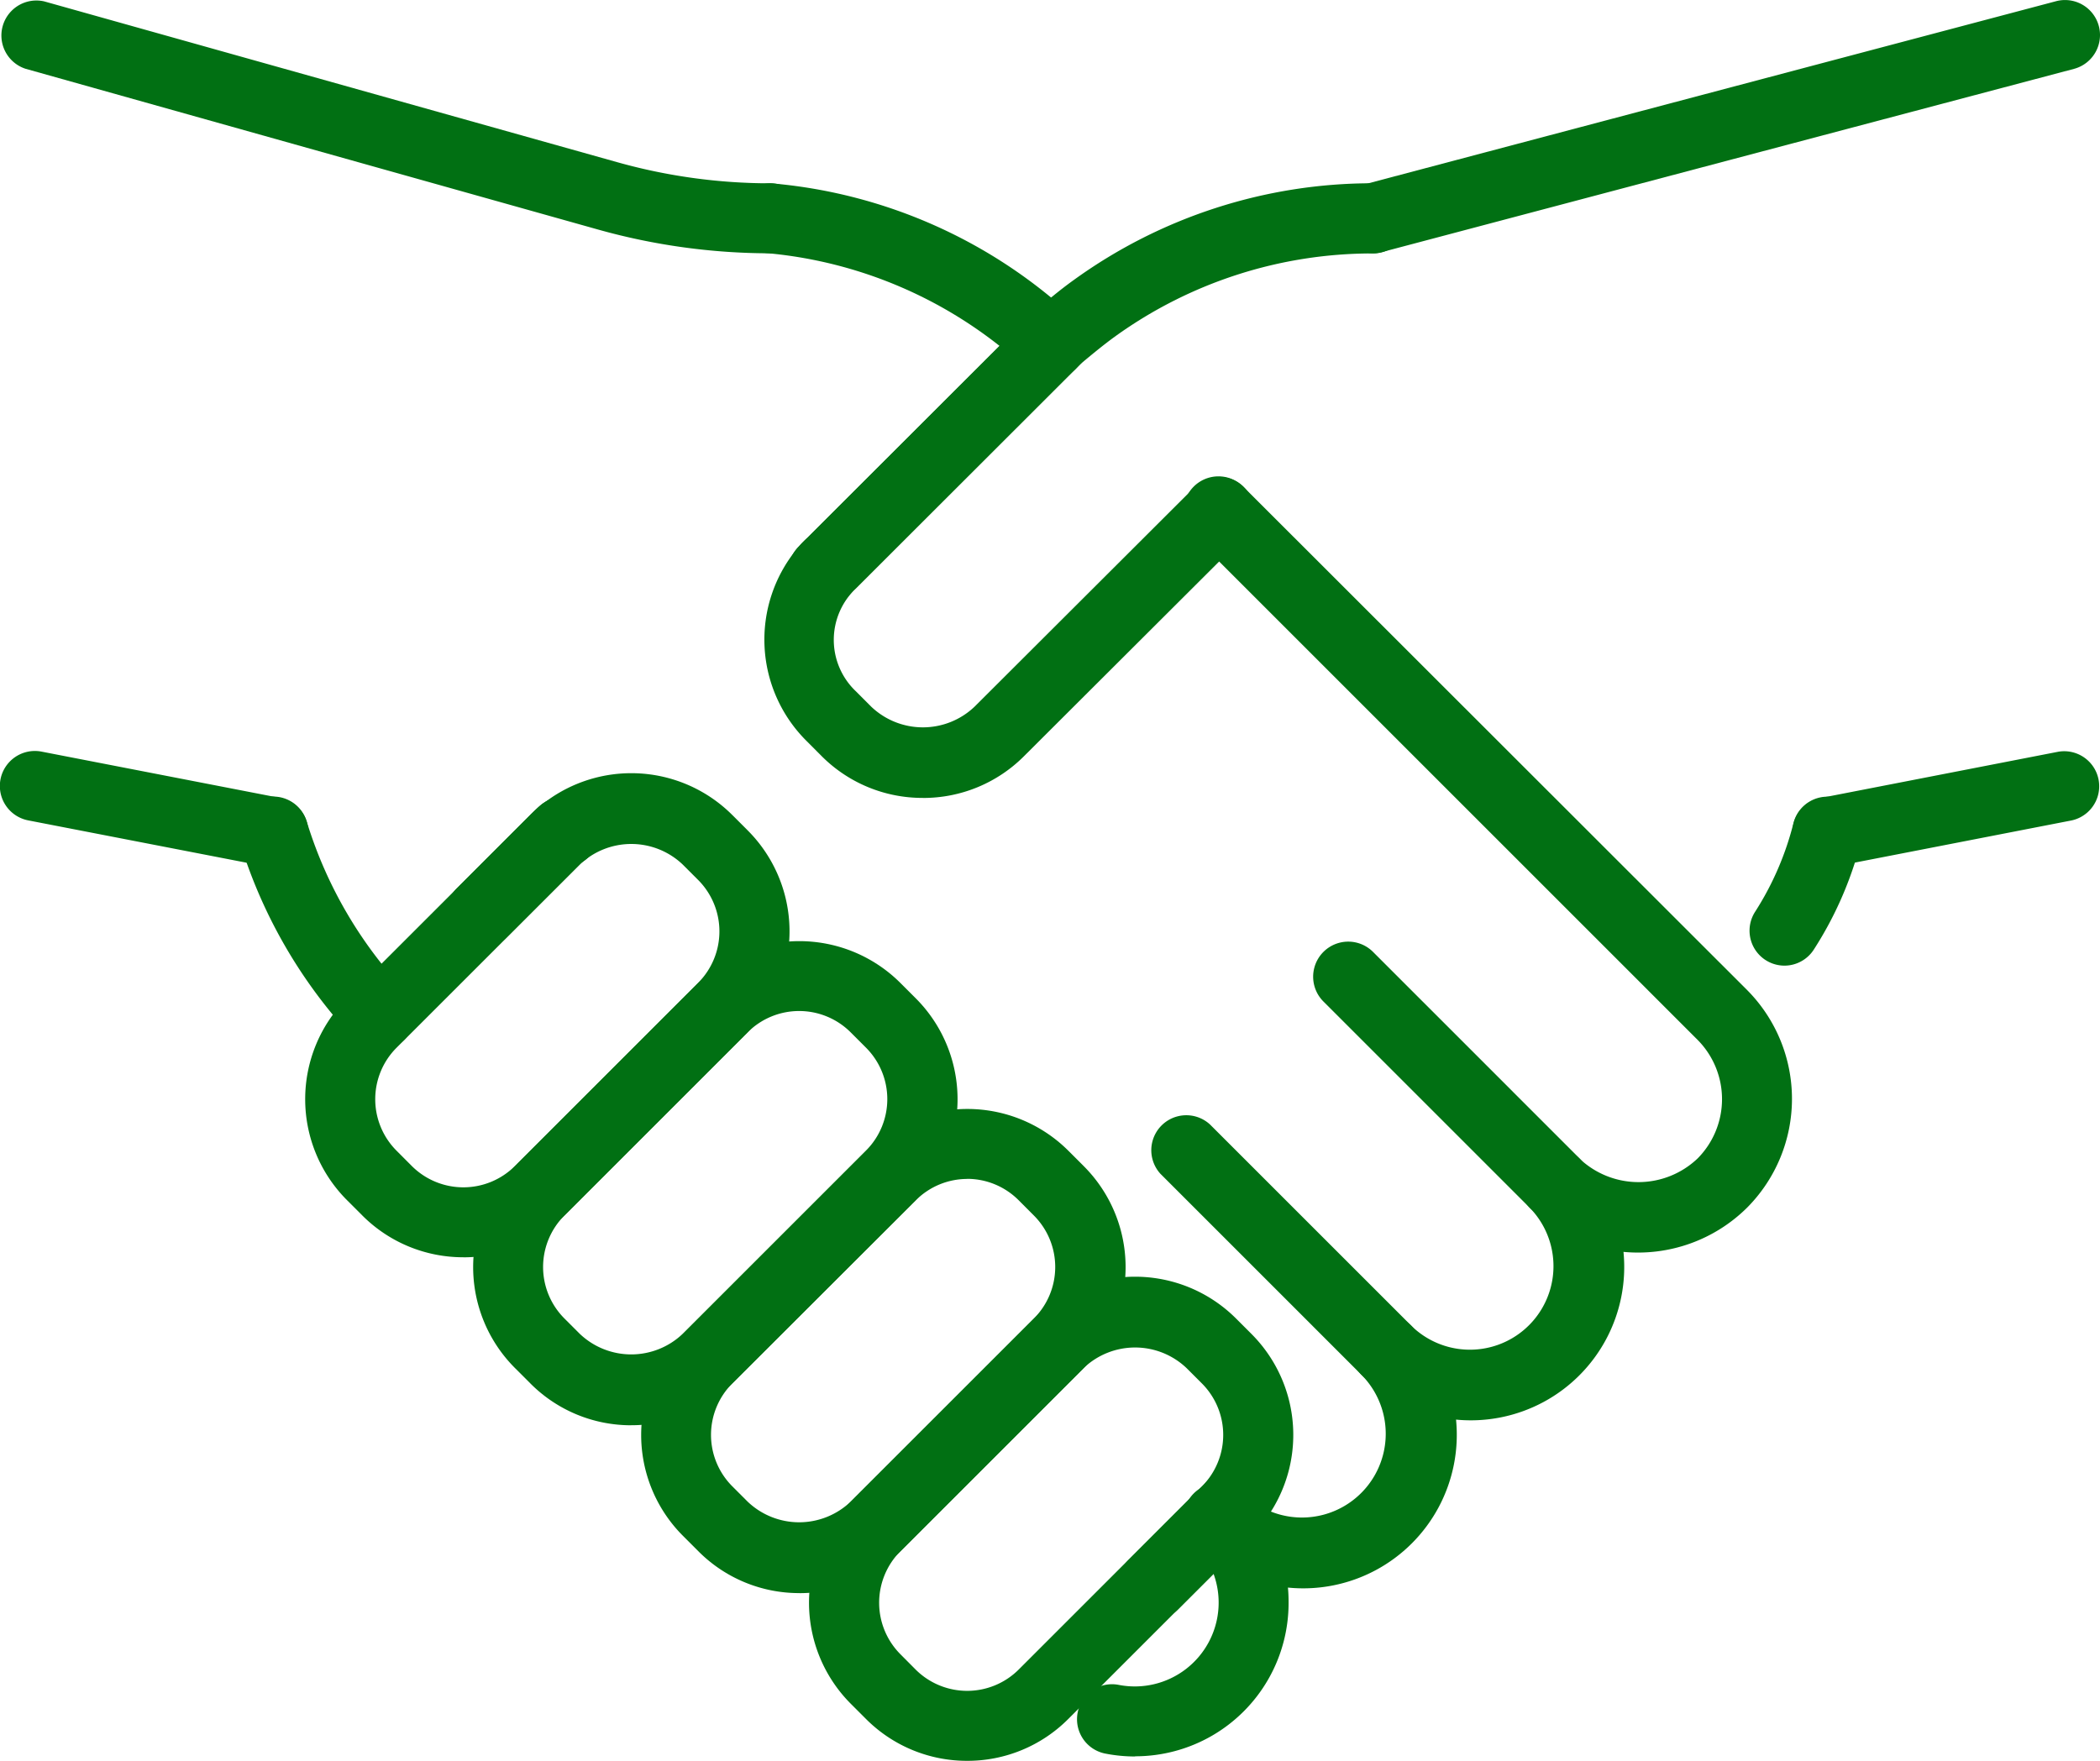 <?xml version="1.0" encoding="UTF-8"?>
<svg xmlns="http://www.w3.org/2000/svg" xmlns:xlink="http://www.w3.org/1999/xlink" width="44.872" height="37.635" viewBox="0 0 44.872 37.635">
  <defs>
    <clipPath id="clip-path">
      <rect id="Rectangle_864" data-name="Rectangle 864" width="44.872" height="37.635" fill="#017013"></rect>
    </clipPath>
  </defs>
  <g id="Group_5538" data-name="Group 5538" transform="translate(0 0)">
    <g id="Group_5538-2" data-name="Group 5538" transform="translate(0 0)" clip-path="url(#clip-path)">
      <path id="Path_2672" data-name="Path 2672" d="M32.016,40.979a3.312,3.312,0,0,1-.639-.062.748.748,0,0,1,.289-1.468,1.792,1.792,0,0,0,1.614-3.021.748.748,0,1,1,1.058-1.057,1.79,1.79,0,0,0,2.531-2.531.748.748,0,1,1,1.058-1.057,1.786,1.786,0,0,0,2.52-2.531.748.748,0,0,1,1.058-1.057,1.831,1.831,0,0,0,2.531,0,1.8,1.8,0,0,0,0-2.53L33.28,14.908a.748.748,0,1,1,1.058-1.057L45.094,24.6a3.3,3.3,0,0,1,0,4.646,3.308,3.308,0,0,1-2.644.948,3.278,3.278,0,0,1-3.578,3.585,3.281,3.281,0,0,1-3.592,3.59c.01.1.014.209.014.315a3.276,3.276,0,0,1-3.279,3.291" transform="translate(-7.76 -3.437)" fill="#017013"></path>
      <path id="Path_2673" data-name="Path 2673" d="M27.755,9.419a.743.743,0,0,1-.511-.2,9.37,9.37,0,0,0-5.555-2.488.747.747,0,0,1-.673-.815.734.734,0,0,1,.816-.673,10.845,10.845,0,0,1,6.434,2.884.748.748,0,0,1-.511,1.294" transform="translate(-5.298 -1.32)" fill="#017013"></path>
      <path id="Path_2674" data-name="Path 2674" d="M9.831,28.188a.745.745,0,0,1-.545-.236,10.714,10.714,0,0,1-2.441-4.2.748.748,0,1,1,1.431-.435,9.207,9.207,0,0,0,2.1,3.61.748.748,0,0,1-.545,1.26" transform="translate(-1.718 -5.746)" fill="#017013"></path>
      <path id="Path_2675" data-name="Path 2675" d="M13.508,26.006a.748.748,0,0,1-.529-1.277l1.567-1.567c.082-.082.147-.145.223-.208a.747.747,0,1,1,.956,1.149c-.04.034-.074.07-.114.11l-1.573,1.573a.746.746,0,0,1-.529.219" transform="translate(-3.217 -5.745)" fill="#017013"></path>
      <path id="Path_2676" data-name="Path 2676" d="M32.7,45.2a.748.748,0,0,1-.529-1.277l1.566-1.566a1.671,1.671,0,0,0,.116-.122.748.748,0,0,1,1.15.956c-.064.076-.126.141-.2.216l-1.573,1.573a.746.746,0,0,1-.529.219" transform="translate(-8.057 -10.581)" fill="#017013"></path>
      <path id="Path_2677" data-name="Path 2677" d="M23.278,14.279A.748.748,0,0,1,22.749,13a2.263,2.263,0,0,1,.19-.19L27.692,8.06c.337-.29.63-.538.938-.758a10.89,10.89,0,0,1,6.389-2.064.748.748,0,1,1,0,1.5A9.4,9.4,0,0,0,29.5,8.518c-.275.2-.535.419-.8.64l-.039.043-4.693,4.693a.737.737,0,0,1-.062.056l-.1.111a.746.746,0,0,1-.529.219" transform="translate(-5.681 -1.321)" fill="#017013"></path>
      <path id="Path_2678" data-name="Path 2678" d="M50.736,26.386a.747.747,0,0,1-.63-1.149,6.386,6.386,0,0,0,.826-1.917.748.748,0,1,1,1.432.432,7.829,7.829,0,0,1-1,2.287.746.746,0,0,1-.632.347" transform="translate(-12.605 -5.747)" fill="#017013"></path>
      <path id="Path_2679" data-name="Path 2679" d="M12.1,32.444a3.041,3.041,0,0,1-2.158-.892h0l-.328-.328a3.053,3.053,0,0,1,0-4.317l3.916-3.915a3.052,3.052,0,0,1,4.317,0l.328.328a3.052,3.052,0,0,1,0,4.317l-3.916,3.916a3.041,3.041,0,0,1-2.158.892M11,30.495a1.559,1.559,0,0,0,2.2,0l3.916-3.916a1.557,1.557,0,0,0,0-2.2l-.328-.328a1.594,1.594,0,0,0-2.2,0l-3.916,3.915a1.557,1.557,0,0,0,0,2.2Z" transform="translate(-2.199 -5.572)" fill="#017013"></path>
      <path id="Path_2680" data-name="Path 2680" d="M25.224,19.254a3.038,3.038,0,0,1-2.161-.894l-.323-.324a3.053,3.053,0,0,1-.214-4.093,2.954,2.954,0,0,1,.214-.23l4.781-4.771A.748.748,0,0,1,28.578,10L23.8,14.773a1.515,1.515,0,0,0,0,2.207l.323.324a1.6,1.6,0,0,0,2.208,0l4.7-4.691a.748.748,0,0,1,1.057,1.059l-4.7,4.69a3.039,3.039,0,0,1-2.161.893" transform="translate(-5.507 -2.2)" fill="#017013"></path>
      <path id="Path_2681" data-name="Path 2681" d="M16.9,37.245a3.033,3.033,0,0,1-2.159-.894l-.328-.328a3.051,3.051,0,0,1,0-4.317l3.916-3.916a3.056,3.056,0,0,1,4.317,0l.328.328a3.051,3.051,0,0,1,0,4.317L19.055,36.35a3.033,3.033,0,0,1-2.158.894m3.587-8.853a1.554,1.554,0,0,0-1.1.455l-3.916,3.916a1.556,1.556,0,0,0,0,2.2l.328.328a1.594,1.594,0,0,0,2.2,0l3.916-3.916a1.556,1.556,0,0,0,0-2.2l-.328-.328a1.557,1.557,0,0,0-1.1-.455" transform="translate(-3.408 -6.782)" fill="#017013"></path>
      <path id="Path_2682" data-name="Path 2682" d="M21.7,42.042a3.033,3.033,0,0,1-2.159-.894l-.328-.328a3.051,3.051,0,0,1,0-4.317l3.916-3.916a3.056,3.056,0,0,1,4.317,0l.329.329a3.052,3.052,0,0,1,0,4.317l-3.916,3.916a3.033,3.033,0,0,1-2.158.894m3.587-8.853a1.554,1.554,0,0,0-1.1.455L20.266,37.56a1.556,1.556,0,0,0,0,2.2l.328.328a1.594,1.594,0,0,0,2.2,0l3.916-3.916a1.556,1.556,0,0,0,0-2.2l-.328-.329a1.554,1.554,0,0,0-1.1-.455" transform="translate(-4.618 -7.992)" fill="#017013"></path>
      <path id="Path_2683" data-name="Path 2683" d="M26.493,46.836a3.042,3.042,0,0,1-2.158-.892l-.328-.328a3.058,3.058,0,0,1,0-4.318l3.916-3.915a3.052,3.052,0,0,1,4.317,0l.328.328a3.052,3.052,0,0,1,0,4.317l-3.916,3.916a3.039,3.039,0,0,1-2.158.892m-1.1-1.95a1.559,1.559,0,0,0,2.2,0l3.916-3.916a1.557,1.557,0,0,0,0-2.2l-.328-.328a1.594,1.594,0,0,0-2.2,0l-3.915,3.915a1.56,1.56,0,0,0,0,2.2Z" transform="translate(-5.828 -9.201)" fill="#017013"></path>
      <path id="Path_2684" data-name="Path 2684" d="M42.677,32.82a.746.746,0,0,1-.529-.219l-4.409-4.409A.748.748,0,1,1,38.8,27.133l4.409,4.41a.748.748,0,0,1-.529,1.277" transform="translate(-9.461 -6.787)" fill="#017013"></path>
      <path id="Path_2685" data-name="Path 2685" d="M37.926,37.652a.746.746,0,0,1-.529-.219l-4.311-4.311a.748.748,0,0,1,1.057-1.057l4.311,4.311a.748.748,0,0,1-.529,1.277" transform="translate(-8.287 -8.03)" fill="#017013"></path>
      <path id="Path_2686" data-name="Path 2686" d="M15.864,24.284h-.028a.748.748,0,0,1,0-1.5.759.759,0,0,1,.761.748.736.736,0,0,1-.734.748" transform="translate(-3.804 -5.746)" fill="#017013"></path>
      <path id="Path_2687" data-name="Path 2687" d="M51.954,23.95a.748.748,0,0,1-.143-1.481l5.082-.989a.748.748,0,0,1,.286,1.468l-5.082.989a.717.717,0,0,1-.143.014" transform="translate(-12.912 -5.413)" fill="#017013"></path>
      <path id="Path_2688" data-name="Path 2688" d="M38.977,5.414a.748.748,0,0,1-.191-1.471L53.571.027a.748.748,0,0,1,.384,1.446L39.167,5.389a.763.763,0,0,1-.191.025" transform="translate(-9.639 -0.001)" fill="#017013"></path>
      <path id="Path_2689" data-name="Path 2689" d="M5.844,23.95a.717.717,0,0,1-.143-.014l-5.1-.989A.748.748,0,0,1,.89,21.478l5.1.99a.748.748,0,0,1-.141,1.481" transform="translate(0 -5.413)" fill="#017013"></path>
      <path id="Path_2690" data-name="Path 2690" d="M16.462,5.414a13.643,13.643,0,0,1-3.68-.507L.546,1.47a.748.748,0,0,1,.4-1.44L13.187,3.466a12.1,12.1,0,0,0,3.276.452.748.748,0,0,1,0,1.5" transform="translate(0 0)" fill="#017013"></path>
    </g>
  </g>
</svg>
